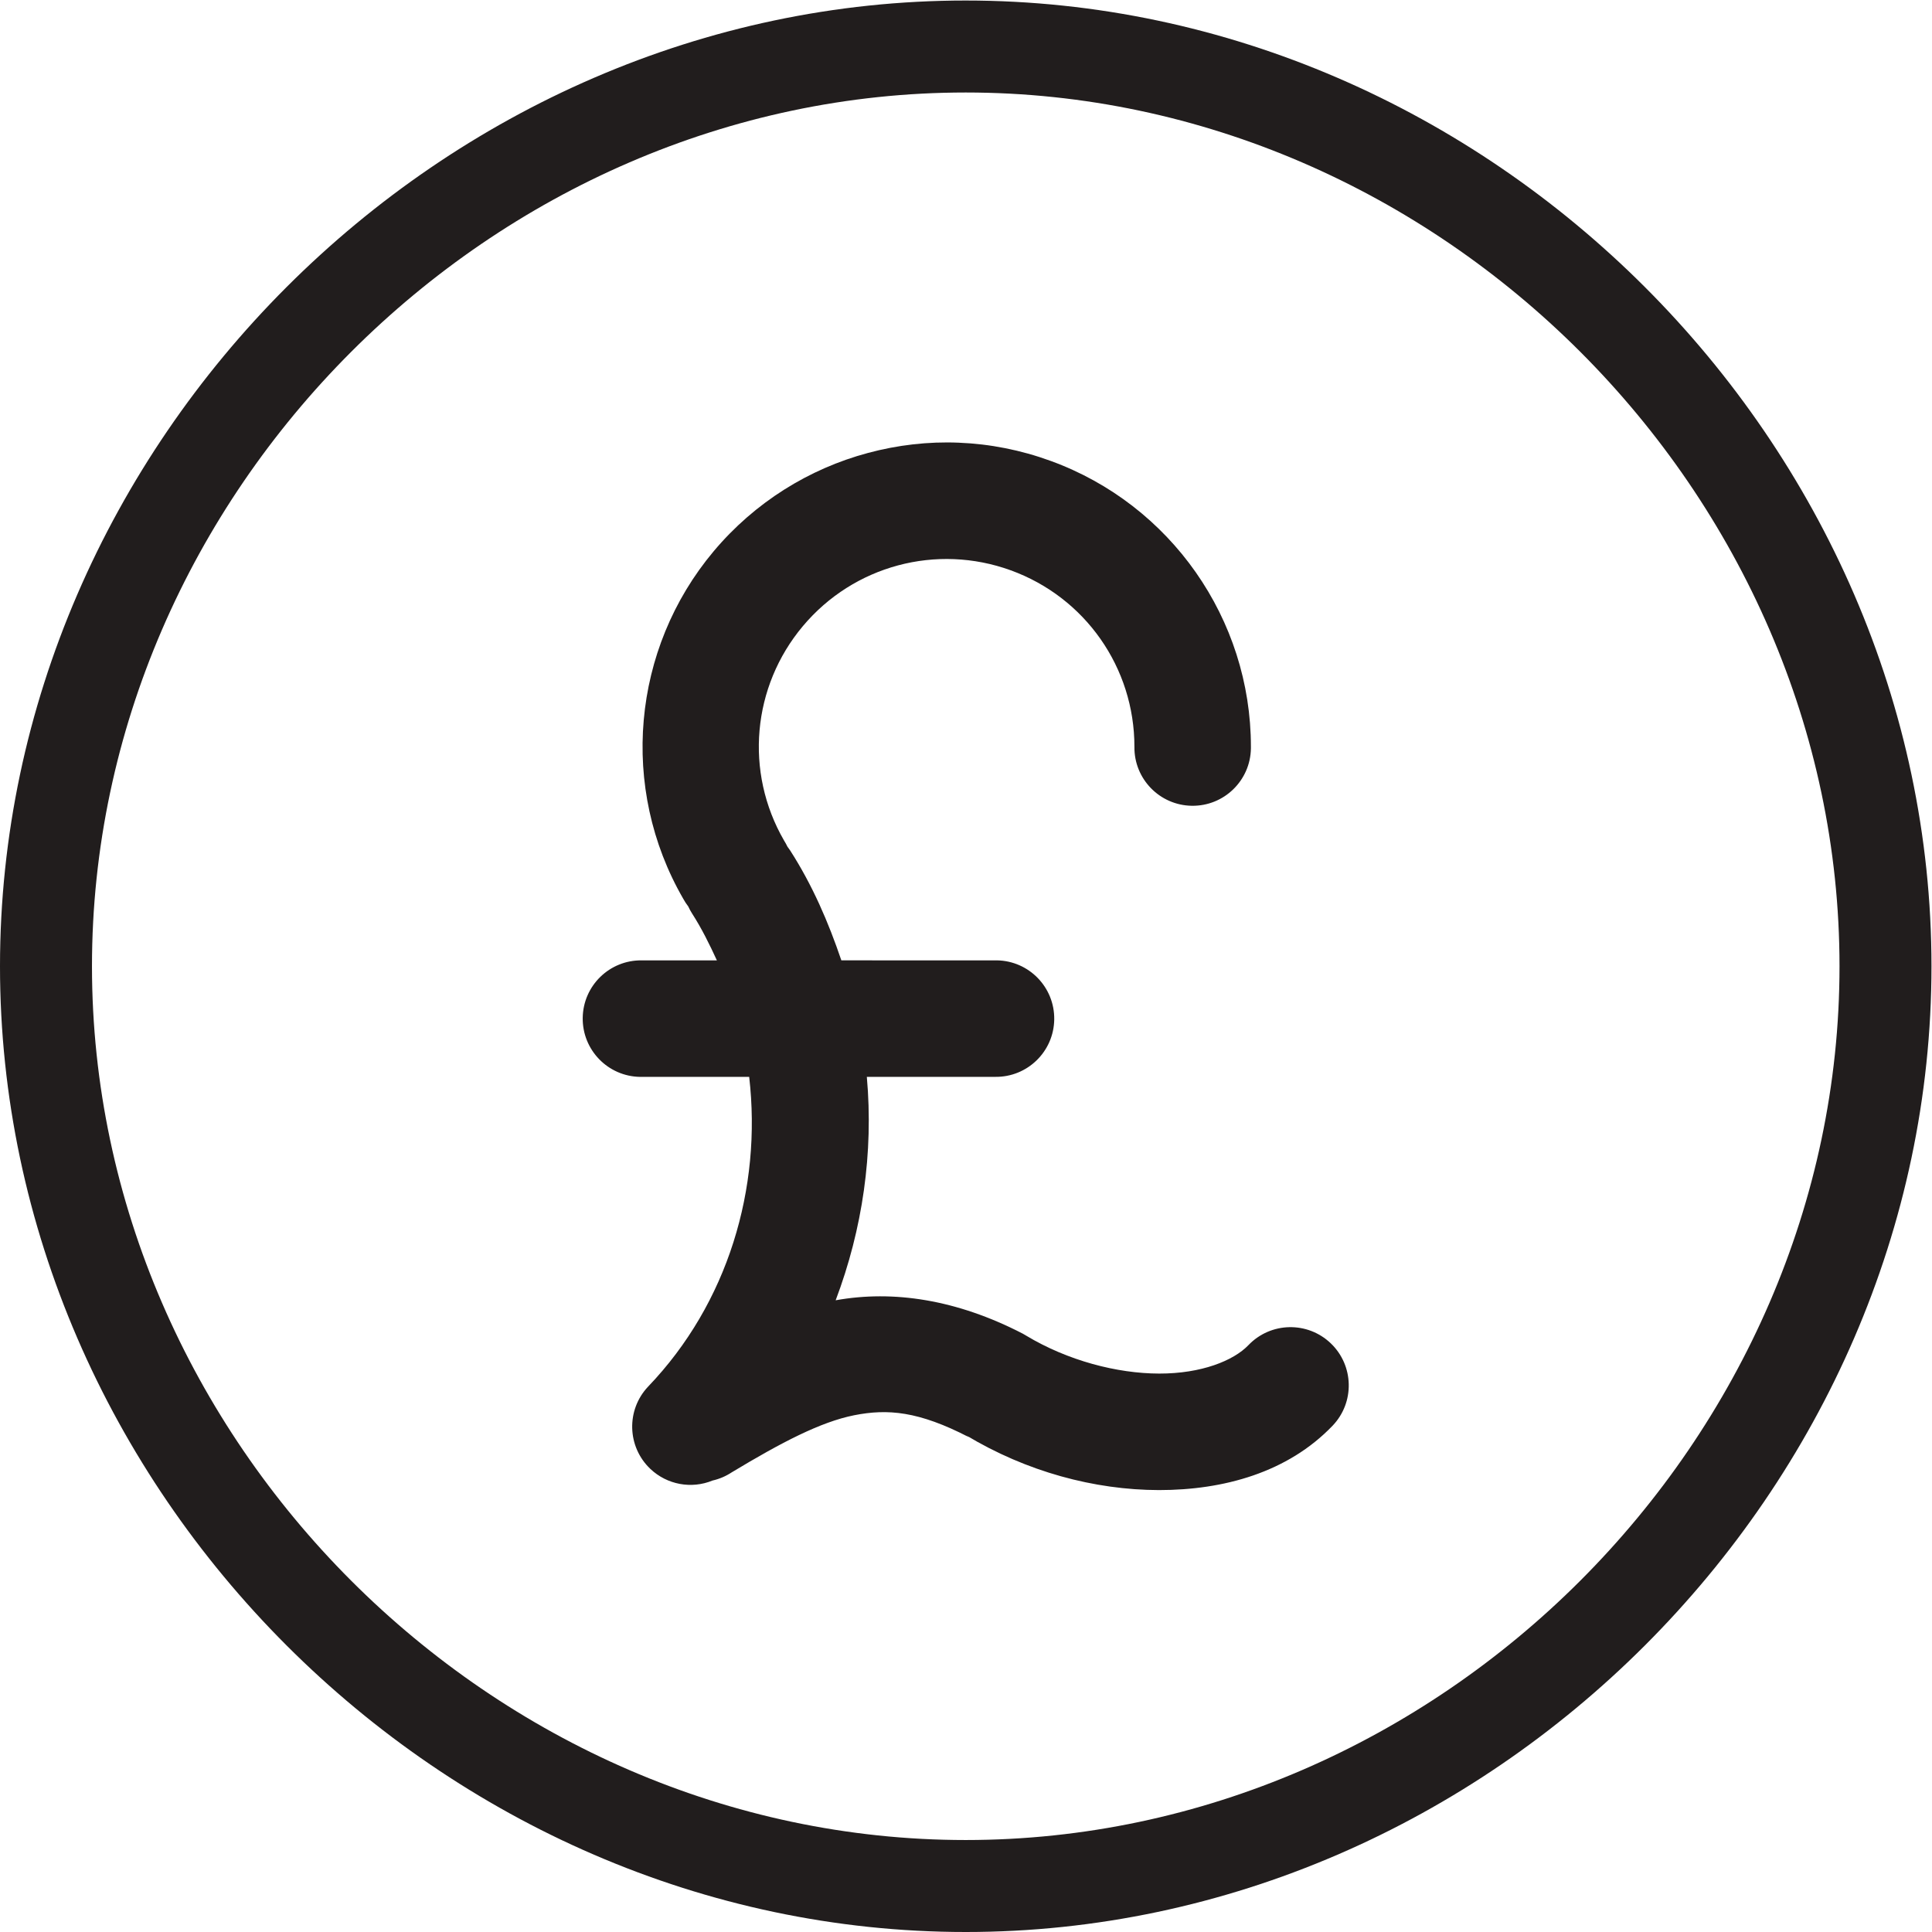 <?xml version="1.0" encoding="UTF-8" standalone="no"?>
<svg xmlns:inkscape="http://www.inkscape.org/namespaces/inkscape" xmlns:sodipodi="http://sodipodi.sourceforge.net/DTD/sodipodi-0.dtd" xmlns="http://www.w3.org/2000/svg" xmlns:svg="http://www.w3.org/2000/svg" version="1.1" id="svg2" width="204.12" height="204.12" viewBox="0 0 204.12 204.12" sodipodi:docname="Black_028 (1).eps">
  <defs id="defs6"></defs>
  <g id="g8" inkscape:groupmode="layer" inkscape:label="ink_ext_XXXXXX" transform="matrix(1.333,0,0,-1.333,0,204.12)">
    <g id="g10" transform="scale(0.1)">
      <path d="m 765.438,72.898 c -375.391,0 -692.54,317.153 -692.54,692.54 0,375.392 317.149,692.532 692.54,692.532 375.392,0 692.542,-317.14 692.542,-692.532 0,-375.387 -317.15,-692.54 -692.542,-692.54 z m 0,1457.972 C 350.535,1530.87 0,1180.34 0,765.438 0,350.531 350.535,0 765.438,0 c 414.902,0 765.432,350.531 765.432,765.438 0,414.902 -350.53,765.432 -765.432,765.432" style="fill:#211d1d;fill-opacity:1;fill-rule:nonzero;stroke:none" id="path12"></path>
      <path d="m 760.078,1180.41 c -24.414,1.02 -48.754,-1.85 -72.137,-8.13 -46.761,-12.52 -89.746,-39.17 -122.273,-77.9 -65.055,-77.5 -74.773,-187.79 -24.168,-275.392 1.164,-2.129 2.484,-4.172 3.973,-6.101 0.886,-1.946 1.914,-3.832 3.062,-5.633 7.688,-11.969 13.828,-24.473 19.656,-37.152 H 508.68 c -25.5,0.359 -46.461,-20.016 -46.825,-45.512 -0.359,-25.5 20.016,-46.465 45.516,-46.828 0.438,-0.008 0.871,-0.008 1.309,0 h 85.121 c 10.207,-88.254 -16.883,-179.524 -80.074,-245.453 -17.539,-18.5 -16.758,-47.727 1.753,-65.27 13.188,-12.5 32.477,-16.098 49.286,-9.207 5.398,1.227 10.531,3.418 15.148,6.457 39.695,23.922 70.477,39.949 97.027,45.27 26.551,5.261 51.071,3.332 91.254,-17.489 l -2.523,1.649 c 47.933,-28.879 101.699,-43.36 152.93,-43.457 51.238,0 102.038,13.918 137.608,51.039 17.62,18.418 16.98,47.648 -1.45,65.281 -18.43,17.629 -47.65,16.988 -65.28,-1.453 -11.777,-12.277 -37.285,-22.59 -70.695,-22.527 -33.418,0.058 -72.566,10.269 -105.504,30.097 -0.824,0.52 -1.668,1.02 -2.523,1.481 -52.477,27.172 -102.906,34.73 -148.422,26.511 21.363,56.485 30.074,116.961 24.707,177.09 h 101.715 c 25.496,-0.359 46.453,20.012 46.816,45.508 0.36,25.5 -20.015,46.465 -45.515,46.824 -0.434,0.012 -0.868,0.012 -1.301,0 H 666.844 c -10.207,30.11 -22.864,59.547 -40.578,87.106 -0.684,1.051 -1.407,2.066 -2.168,3.047 -0.801,1.675 -1.703,3.312 -2.703,4.886 -31.344,54.254 -25.329,121.899 14.968,169.888 40.293,48 105.914,65.61 164.836,44.19 58.926,-21.43 97.93,-77.12 97.93,-139.773 -0.363,-25.492 20.019,-46.461 45.516,-46.824 25.5,-0.36 46.457,20.019 46.816,45.519 0.012,0.438 0.012,0.864 0,1.305 0,101.173 -63.613,191.913 -158.699,226.513 -23.778,8.68 -48.27,13.46 -72.684,14.43 v 0.01" style="fill:#211d1d;fill-opacity:1;fill-rule:nonzero;stroke:none" id="path14"></path>
    </g>
  </g>
</svg>
